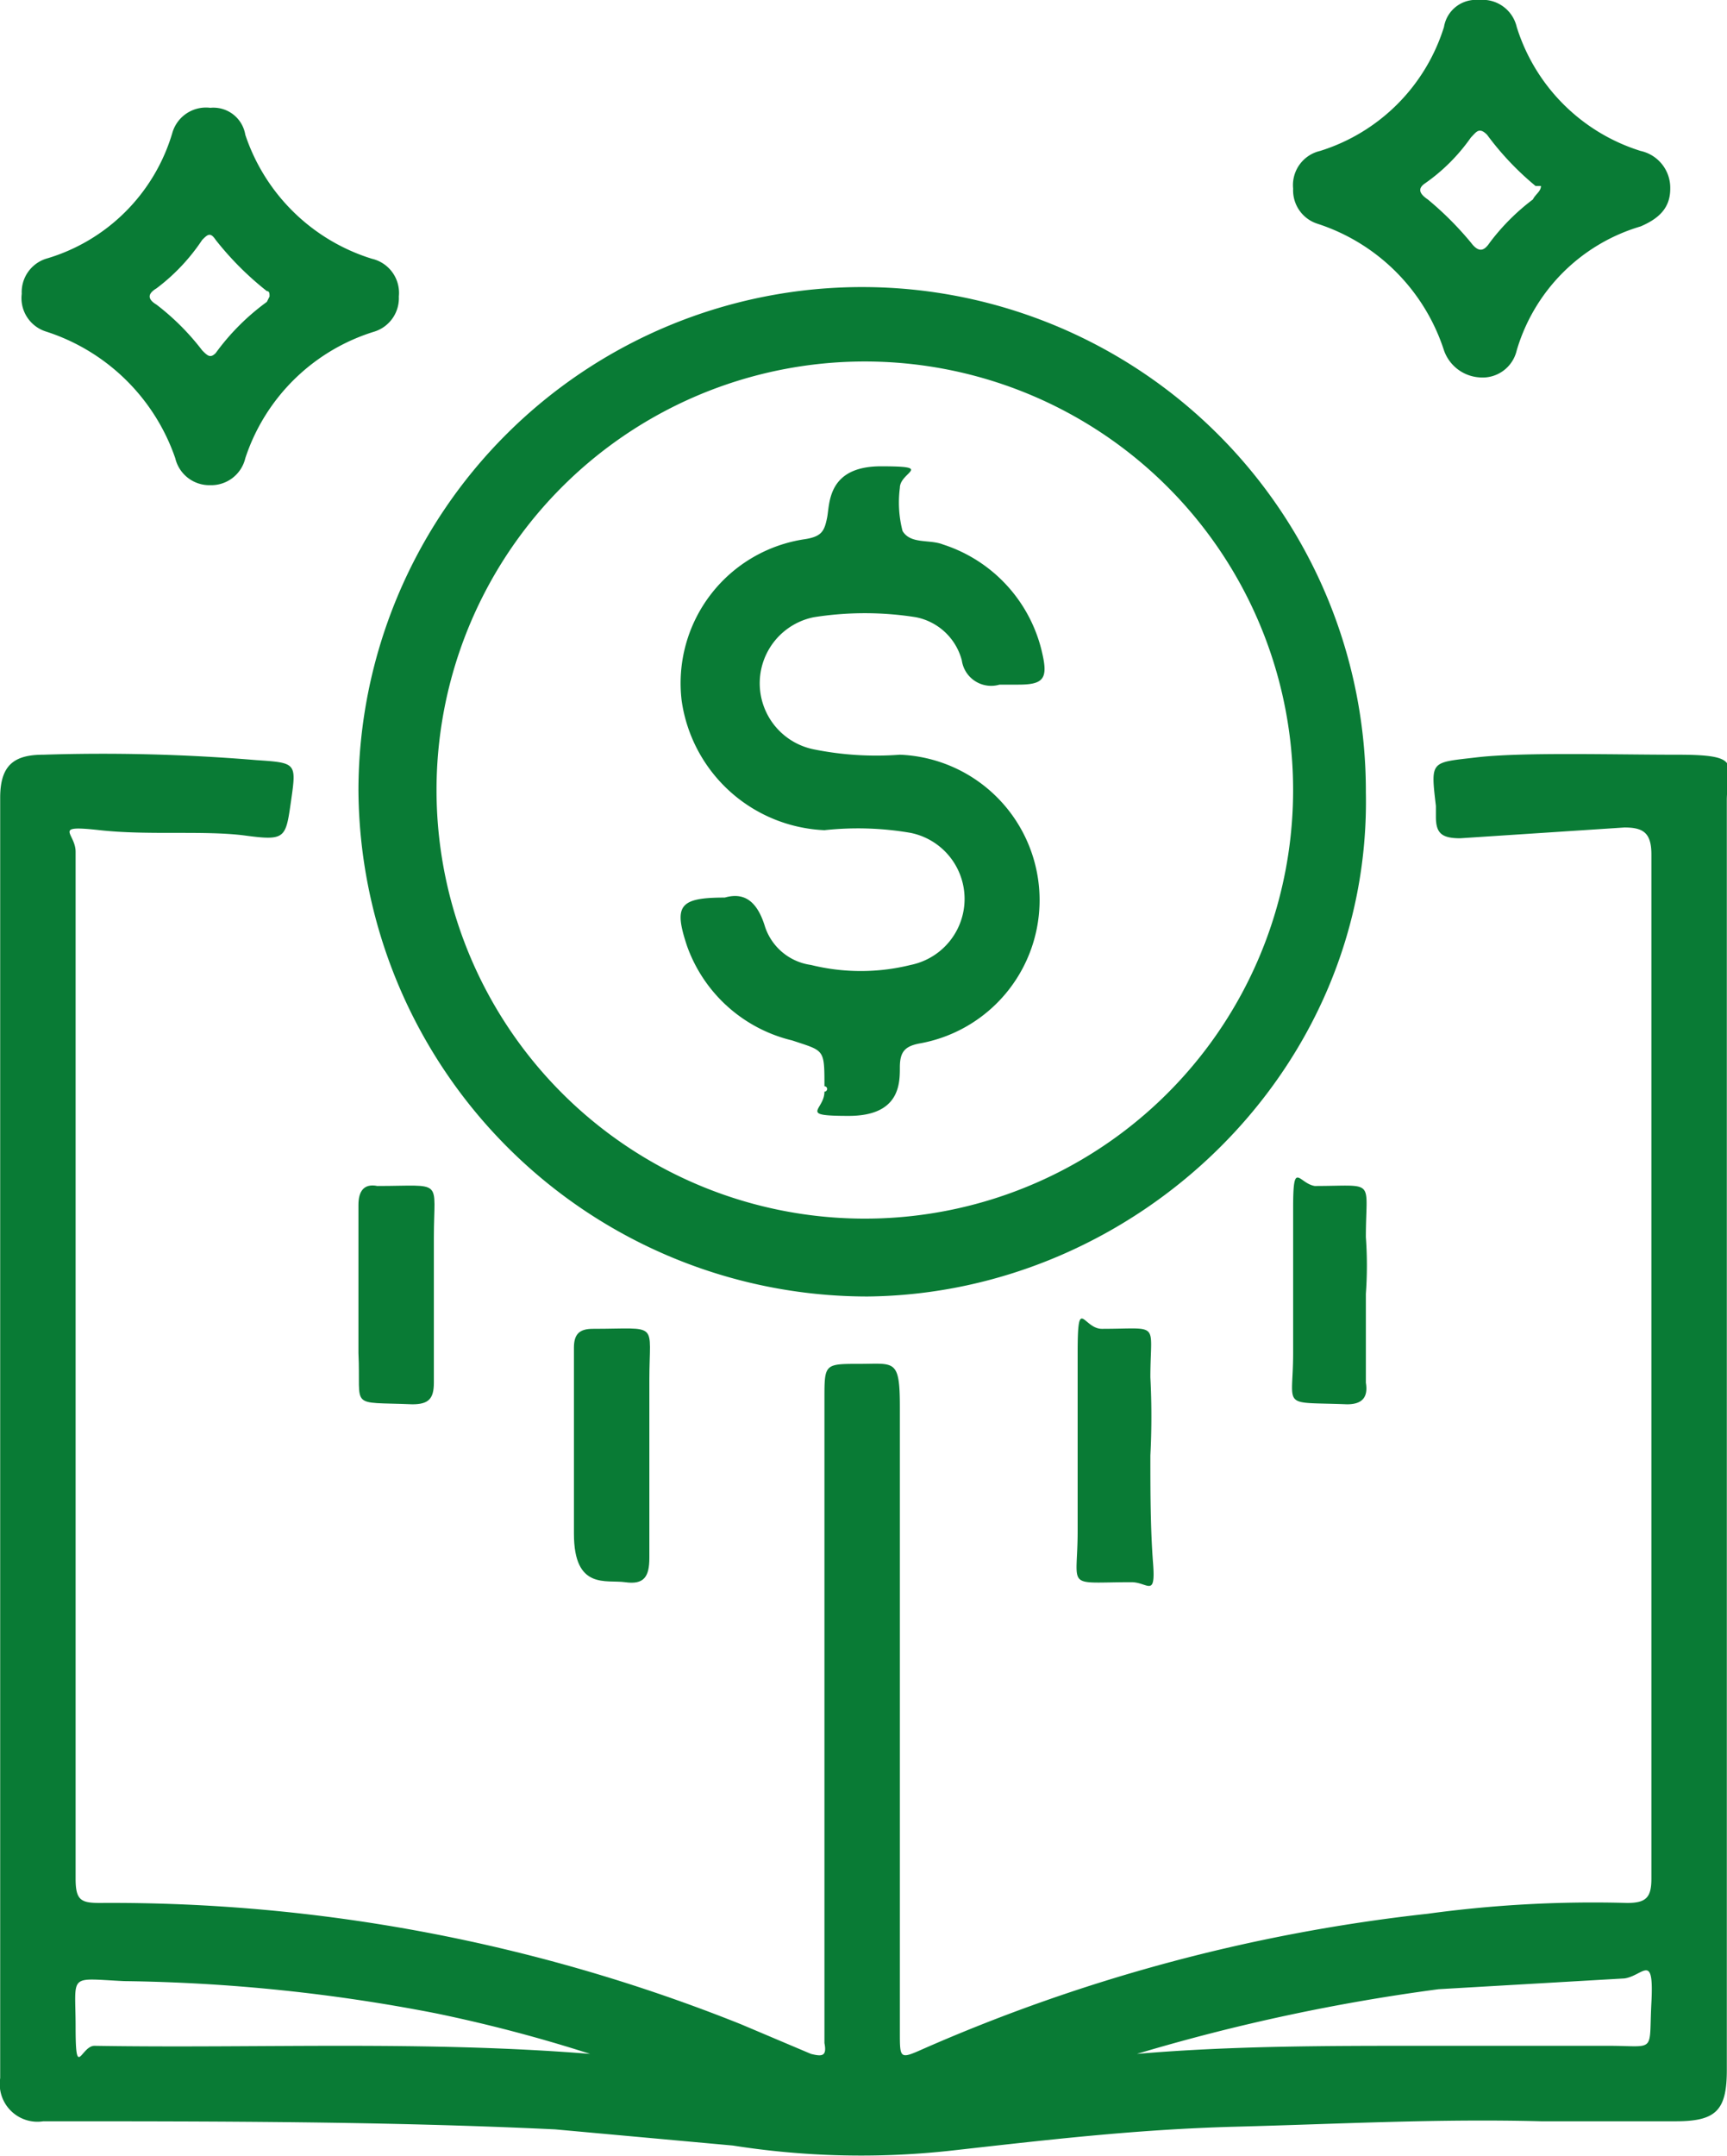 <svg xmlns="http://www.w3.org/2000/svg" width="22.6mm" height="28.2mm" viewBox="0 0 64.1 80"><defs><style>.a{fill:#097b35;}</style></defs><path class="a" d="M64.1,53.4V76.8c0,1.5-.4,1.9-1.9,1.9h-5c-3.8-.1-7.5.1-11.3.2s-7.1.5-10.7.9a30.6,30.6,0,0,1-8-.2L20.6,79c-6.3-.3-12.7-.3-19-.3A1.4,1.4,0,0,1,0,77.1V29.6C0,28.4.5,28,1.6,28a68.9,68.9,0,0,1,7.9.2c1.5.1,1.5.1,1.3,1.5s-.2,1.5-1.7,1.3-3.6,0-5.4-.2-.9.1-.9.8V69.7c0,.8.2.9.9.9a62.9,62.9,0,0,1,23.8,4.5l2.6,1.1c.4.1.6.1.5-.4V51.9c0-1.3,0-1.3,1.3-1.3s1.5-.2,1.5,1.6V75.4c0,1,0,1,.9.6A63.9,63.9,0,0,1,53,71a45.3,45.3,0,0,1,7.4-.4c.7,0,.9-.2.9-.9v-38c0-.8-.3-1-1-1l-6.1.4c-.7,0-.9-.2-.9-.8v-.4c-.2-1.7-.2-1.6,1.5-1.8s5-.1,7.5-.1,1.8.4,1.8,1.7ZM21.9,76.2q-2.8-.9-5.7-1.5A64.3,64.3,0,0,0,4.6,73.5c-2.1-.1-1.8-.3-1.8,1.7s.2.7.7.7C9.6,76,15.7,75.7,21.9,76.2Zm20.3,0c3.5-.3,7-.3,10.6-.3h6.9c1.8,0,1.5.3,1.6-1.6s-.3-1-1-.9l-6.9.4A72.1,72.1,0,0,0,42.2,76.2Z"/><path class="a" d="M50.7,29.4c.2,10.3-8.5,18.6-18.5,18.7A18.9,18.9,0,0,1,13.3,29.3a18.7,18.7,0,1,1,37.4.1Zm-18,15.8A15.9,15.9,0,1,0,16.3,31.1,15.9,15.9,0,0,0,32.7,45.2Z"/><path class="a" d="M54.9,14a1.5,1.5,0,0,1-1.3-1,7.3,7.3,0,0,0-4.7-4.7A1.3,1.3,0,0,1,48,7a1.3,1.3,0,0,1,1-1.4A7,7,0,0,0,53.6,1a1.2,1.2,0,0,1,1.3-1,1.3,1.3,0,0,1,1.4,1,7,7,0,0,0,4.6,4.6A1.4,1.4,0,0,1,62,7c0,.7-.4,1.1-1.1,1.4A6.8,6.8,0,0,0,56.3,13,1.3,1.3,0,0,1,54.9,14Zm2.3-7.1H57a10.7,10.7,0,0,1-1.8-1.9c-.3-.3-.4-.1-.6.1a6.9,6.9,0,0,1-1.7,1.7c-.3.2-.2.4.1.6a12.1,12.1,0,0,1,1.6,1.6c.3.4.5.3.7,0a8.1,8.1,0,0,1,1.6-1.6C57,7.2,57.2,7.1,57.2,6.9Z"/><path class="a" d="M14.8,11a1.3,1.3,0,0,1-.9,1.3A7.3,7.3,0,0,0,9.1,17a1.3,1.3,0,0,1-1.3,1,1.3,1.3,0,0,1-1.3-1,7.5,7.5,0,0,0-4.8-4.7,1.3,1.3,0,0,1-.9-1.4,1.3,1.3,0,0,1,.9-1.3A6.9,6.9,0,0,0,6.4,4.9,1.3,1.3,0,0,1,7.8,4,1.2,1.2,0,0,1,9.1,5a7.2,7.2,0,0,0,4.7,4.6A1.3,1.3,0,0,1,14.8,11ZM10,11c0-.1,0-.2-.1-.2A11.4,11.4,0,0,1,8,8.9c-.2-.3-.3-.2-.5,0a7.3,7.3,0,0,1-1.7,1.8q-.5.3,0,.6A9.1,9.1,0,0,1,7.5,13c.2.2.3.3.5.1a8.6,8.6,0,0,1,1.9-1.9Z"/><path class="a" d="M21.3,53.9V50c0-.5.2-.7.7-.7,2.5,0,2.1-.3,2.1,1.9v6.6c0,.7-.2,1-.9.9s-1.9.3-1.9-1.8v-3Z"/><path class="a" d="M42.7,54c0,1.3,0,2.7.1,4s-.2.7-.8.7c-2.5,0-2,.3-2-1.9s0-4.4,0-6.6.2-.9.9-.9c2.2,0,1.8-.3,1.8,1.8a28.1,28.1,0,0,1,0,2.9Z"/><path class="a" d="M13.3,47.9V44.7c0-.5.2-.8.7-.7,2.5,0,2.1-.3,2.1,1.9v5.4c0,.6-.2.8-.8.8-2.4-.1-1.9.2-2-1.9V47.9Z"/><path class="a" d="M50.7,48v3.3c.1.6-.2.8-.7.8-2.5-.1-2,.2-2-1.9s0-3.6,0-5.4.2-.9.8-.8c2.3,0,1.9-.3,1.9,1.9a14.7,14.7,0,0,1,0,2.1Z"/><path class="a" d="M26.9,33.3c.7-.2,1.2.1,1.5,1.1a2.1,2.1,0,0,0,1.7,1.4,7.7,7.7,0,0,0,3.7,0,2.5,2.5,0,0,0,0-4.9,11.5,11.5,0,0,0-3.2-.1A5.6,5.6,0,0,1,25.3,26a5.4,5.4,0,0,1,4.6-6c.6-.1.7-.3.8-.8s0-1.9,2-1.9.7.2.7.8a4.2,4.2,0,0,0,.1,1.6c.3.5,1,.3,1.5.5a5.5,5.5,0,0,1,3.7,4.1c.2.9,0,1.1-.9,1.1h-.7a1.1,1.1,0,0,1-1.4-.9A2.2,2.2,0,0,0,34,22.9a12.1,12.1,0,0,0-3.8,0,2.5,2.5,0,0,0,0,4.9,11.7,11.7,0,0,0,3.2.2,5.4,5.4,0,0,1,.8,10.7c-.6.1-.8.3-.8.9s0,1.8-1.9,1.8-.9-.2-.9-.9a.1.1,0,0,0,0-.2c0-1.4,0-1.3-1.2-1.7a5.5,5.5,0,0,1-3.9-3.5C25,33.6,25.2,33.3,26.9,33.3Z"/></svg>